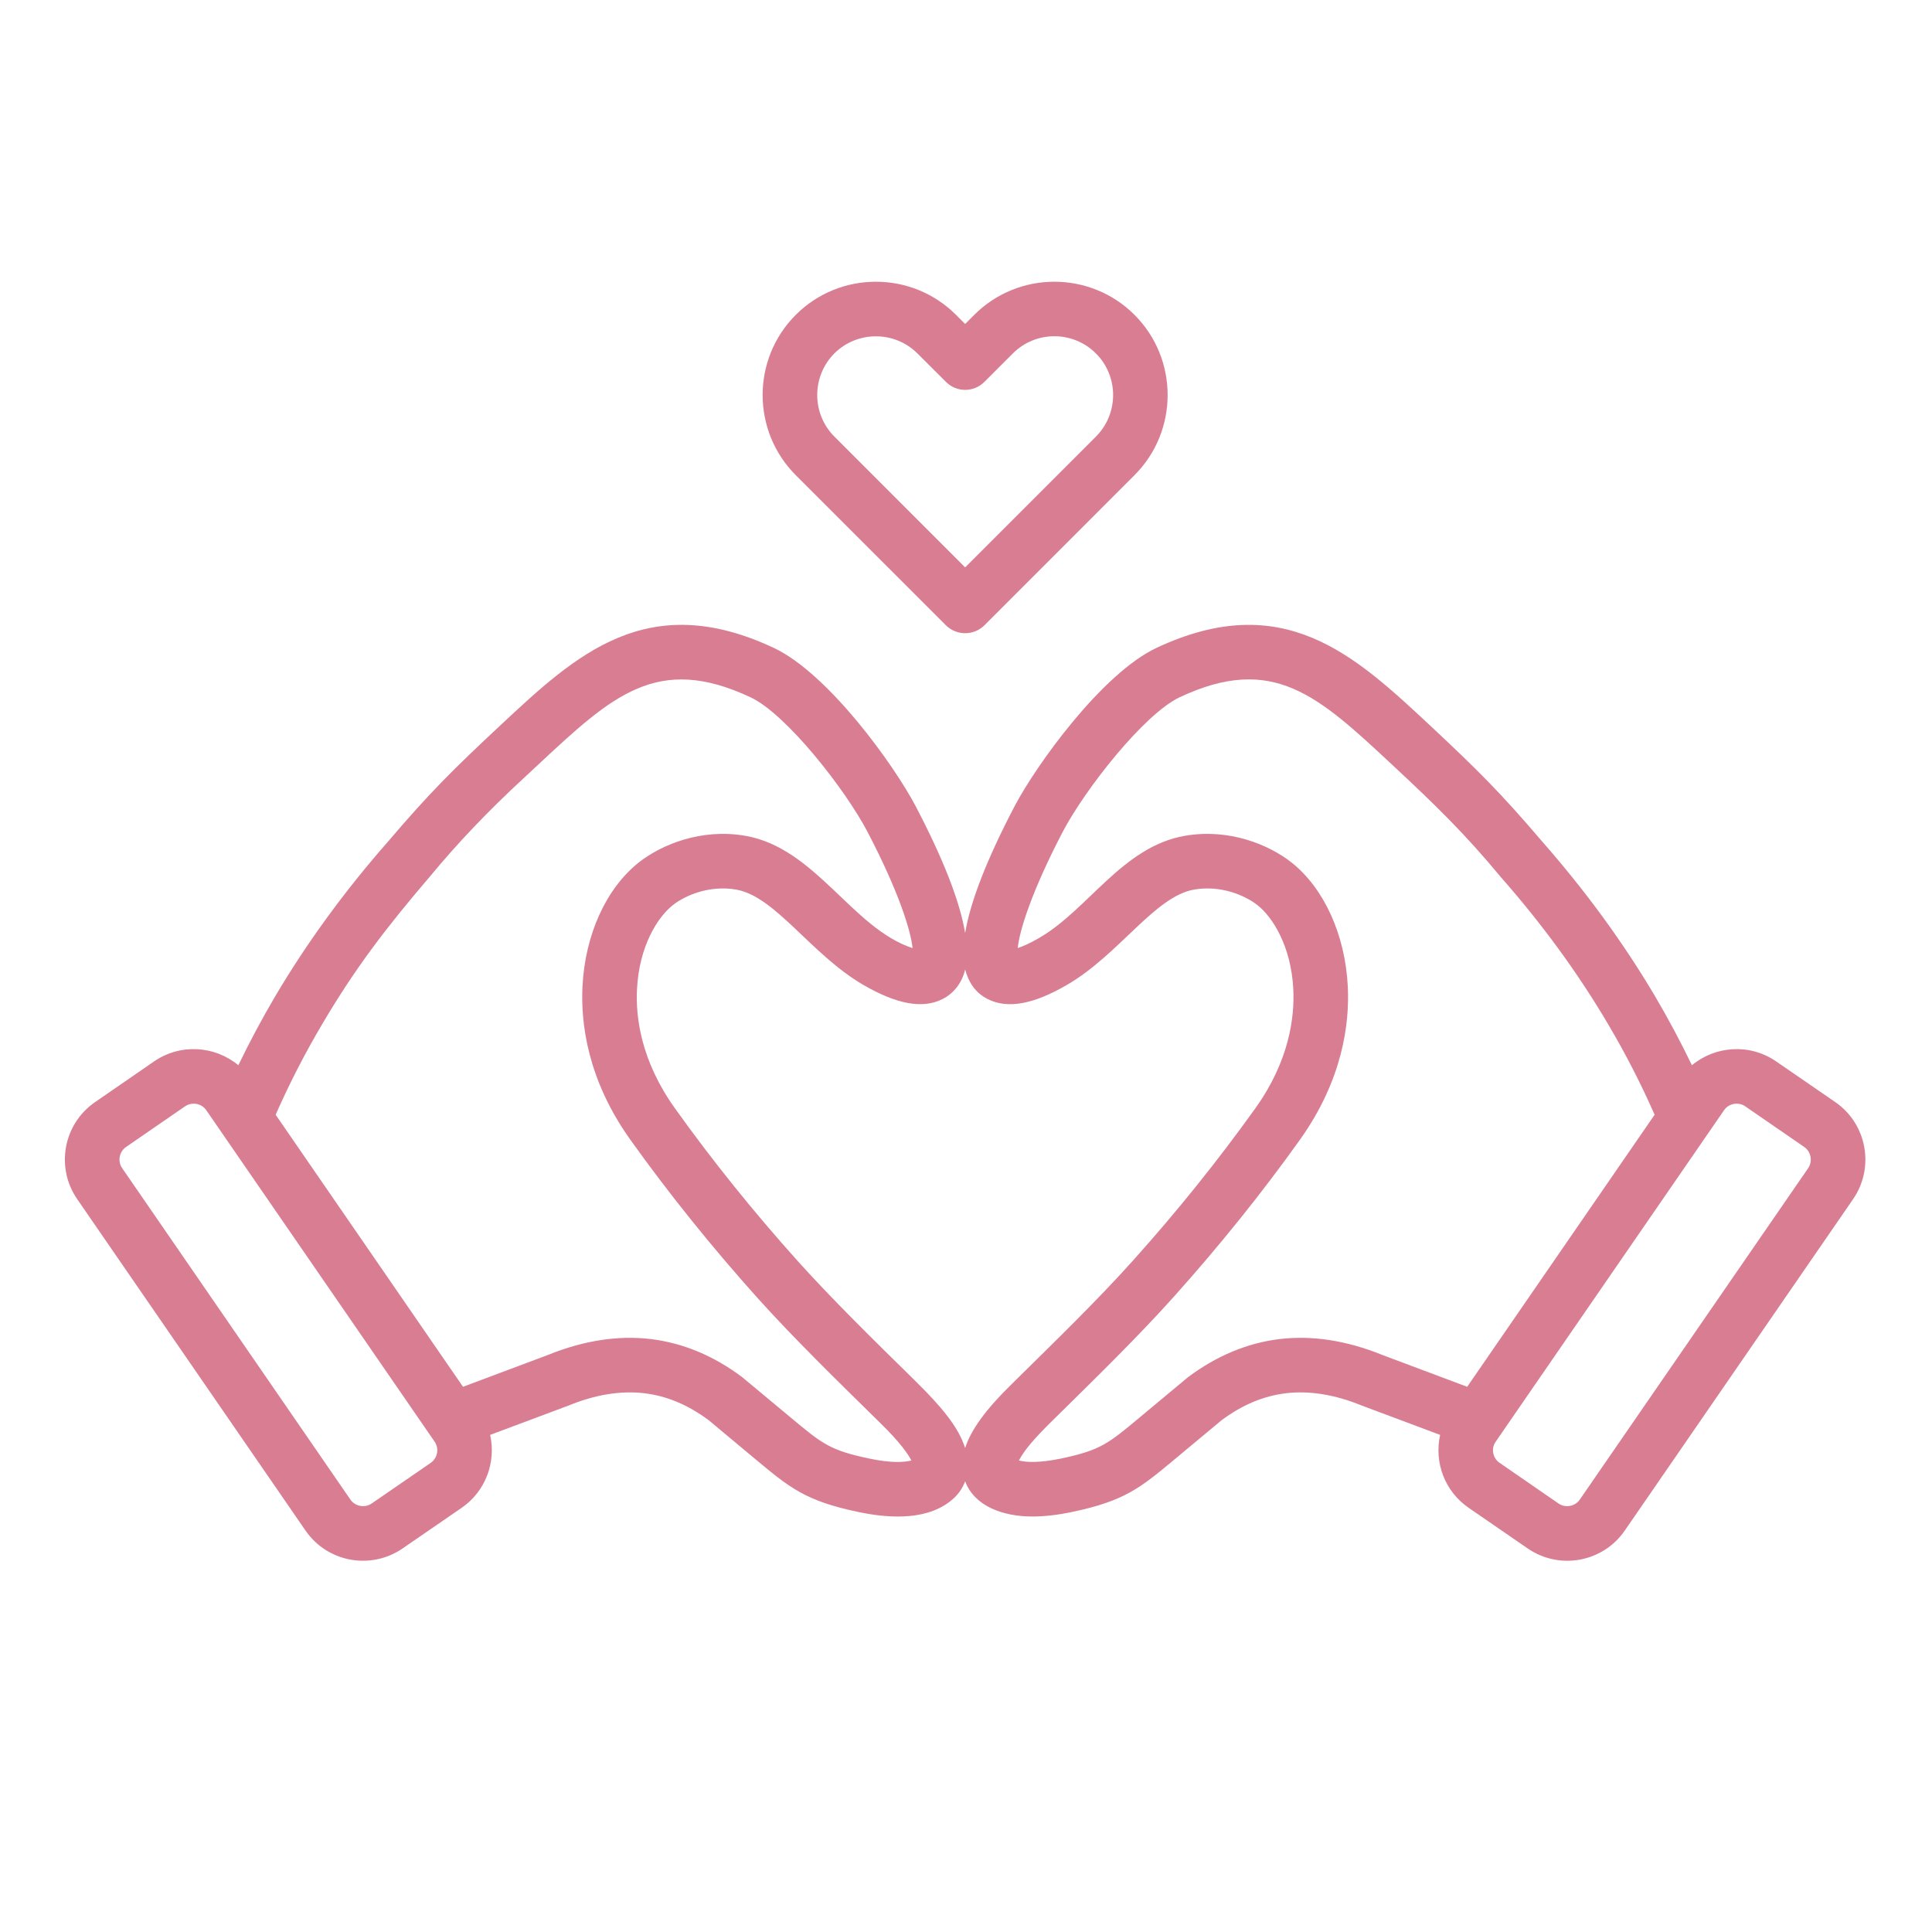 <svg xmlns="http://www.w3.org/2000/svg" xmlns:xlink="http://www.w3.org/1999/xlink" width="500" viewBox="0 0 375 375" height="500" preserveAspectRatio="xMidYMid meet"><path fill="#d97d93" d="M 161.945 68.602 C 166.371 64.18 173.637 64.168 178.074 68.602 L 183.598 74.113 C 185.652 76.195 189.016 76.195 191.082 74.113 L 196.594 68.602 C 201.027 64.152 208.27 64.152 212.719 68.602 C 217.168 73.051 217.168 80.293 212.719 84.742 L 187.332 110.129 L 161.945 84.73 C 157.512 80.305 157.523 73.039 161.945 68.602 Z M 183.598 121.367 C 185.68 123.426 189.016 123.41 191.082 121.367 L 220.207 92.23 C 228.781 83.656 228.781 69.688 220.207 61.113 C 211.633 52.539 197.68 52.539 189.105 61.113 L 187.332 62.887 L 185.562 61.113 C 176.988 52.539 163.031 52.539 154.457 61.113 C 145.883 69.688 145.883 83.656 154.457 92.23 Z M 350.973 226.73 L 306.625 291.086 C 305.719 292.402 303.844 292.738 302.539 291.848 L 291.066 283.934 C 289.746 283.027 289.371 281.176 290.305 279.844 L 334.637 215.492 C 335.543 214.16 337.43 213.824 338.738 214.73 L 350.207 222.633 C 351.527 223.535 351.863 225.41 350.973 226.73 Z M 248.312 259.918 C 254.66 259.152 261.375 260.188 268.266 262.98 L 284.781 269.176 L 321.16 216.371 C 318.523 210.383 315.484 204.449 312.094 198.73 C 306.312 188.914 299.305 179.32 291.273 170.203 C 284.328 161.809 278.562 156.207 270.27 148.488 C 255.812 135 247.082 126.852 229.004 135.32 C 222.059 138.582 210.613 153.195 206.281 161.445 C 200.227 173.047 197.875 180.652 197.539 184.016 C 198.457 183.715 199.84 183.148 201.777 182.008 C 211.285 176.473 217.918 164.293 230.023 162.223 C 238.586 160.746 246.32 163.957 250.703 167.422 C 257.016 172.453 261.09 181.426 261.605 191.438 C 261.969 198.59 260.637 209.57 252.309 221.234 C 244.91 231.605 236.645 241.875 227.762 251.781 C 220.918 259.41 212.914 267.25 204.469 275.551 C 200.602 279.328 198.727 281.629 197.77 283.48 C 199.102 283.828 201.676 283.996 205.93 283.105 C 213.574 281.488 215.047 280.273 221.242 275.098 L 230.414 267.457 C 230.477 267.402 230.555 267.352 230.621 267.289 C 236.141 263.164 242.09 260.68 248.312 259.918 Z M 196.258 268.762 C 191.328 273.598 188.457 277.531 187.332 281.062 C 186.016 276.922 182.691 272.992 177.594 267.973 C 169.277 259.801 161.402 252.078 154.793 244.719 C 146.168 235.109 138.148 225.129 130.973 215.078 C 124.414 205.895 123.355 197.438 123.641 191.98 C 124.055 183.703 127.621 178.051 130.547 175.723 C 133.016 173.758 137.723 171.781 142.844 172.66 C 150.516 173.965 157.367 185.23 167.547 191.152 C 174.062 194.941 179.082 195.859 182.91 193.934 C 185.16 192.809 186.727 190.75 187.332 188.18 C 188.059 190.805 189.363 192.73 191.742 193.934 C 195.586 195.859 200.602 194.953 207.121 191.152 C 217.285 185.23 224.152 173.965 231.809 172.66 C 236.941 171.781 241.637 173.758 244.121 175.723 C 247.043 178.051 250.613 183.703 251.027 191.98 C 251.297 197.438 250.25 205.895 243.695 215.078 C 236.504 225.129 228.5 235.109 219.871 244.719 C 212.887 252.504 204.895 260.238 196.258 268.762 Z M 168.734 283.105 C 173.004 284.012 175.566 283.828 176.898 283.48 C 176.289 282.289 174.762 280.027 170.988 276.328 C 162.336 267.832 153.969 259.656 146.906 251.793 C 138.02 241.875 129.77 231.605 122.359 221.234 C 114.02 209.57 112.699 198.59 113.062 191.438 C 113.566 181.426 117.641 172.453 123.965 167.422 C 128.348 163.957 136.082 160.746 144.629 162.223 C 158.312 164.562 165.414 180.199 177.129 184.027 C 176.793 180.652 174.438 173.047 168.375 161.445 C 164.055 153.195 152.609 138.582 145.664 135.336 C 127.57 126.863 118.855 135 104.383 148.488 C 103.438 149.379 102.469 150.285 101.473 151.203 C 94.773 157.387 88.723 163.734 83.496 170.074 C 74.871 180.16 68.973 187.879 62.57 198.73 C 59.184 204.449 56.145 210.371 53.504 216.371 L 89.871 269.176 L 106.398 262.98 C 113.293 260.188 120.004 259.152 126.355 259.918 C 132.578 260.68 138.523 263.148 144.035 267.289 C 144.113 267.352 144.176 267.402 144.254 267.469 L 153.422 275.098 C 159.617 280.273 161.094 281.5 168.734 283.105 Z M 84.828 282.043 C 84.738 282.496 84.465 283.336 83.613 283.934 L 72.129 291.836 C 70.809 292.738 68.945 292.402 68.027 291.086 L 23.707 226.73 C 22.789 225.41 23.141 223.535 24.457 222.633 L 35.93 214.73 C 37.25 213.824 39.125 214.16 40.031 215.48 L 84.363 279.832 C 84.957 280.699 84.906 281.59 84.828 282.043 Z M 356.223 213.914 C 362.363 218.145 363.918 226.59 359.688 232.746 L 315.355 297.098 C 311.086 303.281 302.641 304.766 296.523 300.551 L 285.055 292.66 C 280.461 289.492 278.328 283.895 279.531 278.512 L 264.336 272.824 C 259.109 270.676 254.145 269.887 249.59 270.43 C 245.207 270.961 241.121 272.68 237.086 275.68 L 228.02 283.234 C 221.359 288.781 218.332 291.316 208.117 293.465 C 205.285 294.059 202.711 294.355 200.383 294.355 C 194.73 294.355 189.156 292.391 187.332 287.516 C 186.867 288.758 186.129 289.883 185.137 290.801 C 180.492 295.082 173.082 294.848 166.551 293.465 C 156.332 291.316 153.293 288.781 146.633 283.234 L 137.582 275.68 C 133.547 272.68 129.461 270.961 125.09 270.43 C 120.512 269.887 115.559 270.676 110.332 272.824 L 95.137 278.512 C 96.34 283.895 94.191 289.508 89.613 292.66 L 78.141 300.551 C 72.012 304.766 63.566 303.266 59.312 297.098 L 14.98 232.746 C 10.738 226.59 12.301 218.145 18.457 213.914 L 29.918 206.012 C 35.039 202.496 41.723 202.984 46.262 206.762 C 48.461 202.211 50.855 197.723 53.441 193.34 C 59.559 182.992 66.941 172.867 75.387 163.27 C 83.395 153.867 87.867 149.434 97.168 140.742 C 111.781 127.098 125.594 114.23 150.152 125.738 C 160.77 130.707 173.574 148.539 177.762 156.543 C 183.129 166.801 186.324 175.012 187.332 181.105 C 188.344 175.012 191.535 166.801 196.902 156.543 C 201.094 148.539 213.898 130.707 224.504 125.738 C 249.074 114.23 262.875 127.109 277.5 140.742 C 286.836 149.484 291.207 153.805 299.277 163.27 C 307.723 172.879 315.109 182.992 321.227 193.34 C 323.812 197.723 326.203 202.211 328.402 206.762 C 332.941 202.984 339.629 202.496 344.738 206.012 Z M 356.223 213.914 " fill-opacity="1" fill-rule="evenodd"></path></svg>